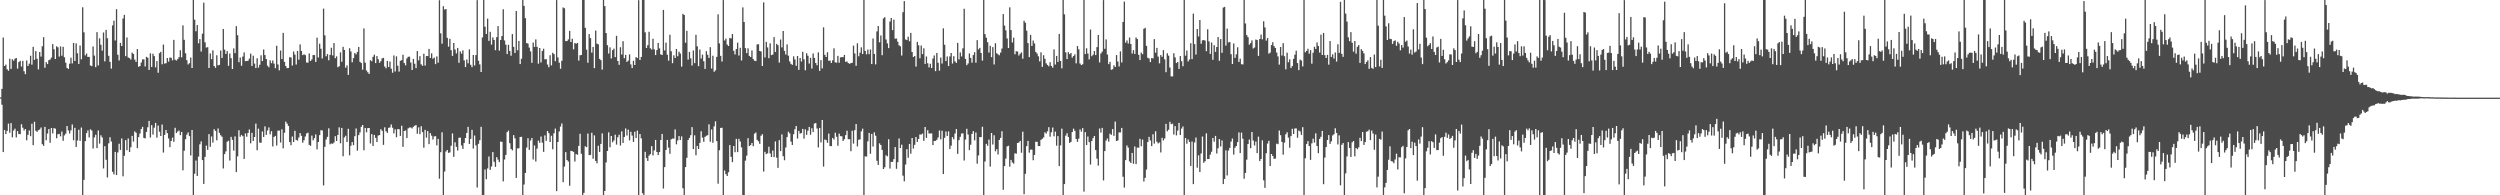 <svg xmlns="http://www.w3.org/2000/svg" width="1920" height="150"><path d="M0 74.784h1v1.000H0zM1 68.265h1v12.154H1zM2 28.802h1v87.969H2zM3 50.675h1v49.177H3zM4 49.606h1v53.376H4zM5 53.193h1v47.314H5zM6 54.299h1v40.616H6zM7 45.050h1v56.887H7zM8 52.882h1v41.702H8zM9 45.511h1v59.970H9zM10 46.619h1v53.635H10zM11 45.116h1v53.714H11zM12 44.525h1v61.019H12zM13 52.693h1v48.004H13zM14 47.670h1v55.318H14zM15 46.693h1v56.314H15zM16 51.123h1v44.337H16zM17 46.767h1v51.343H17zM18 54.731h1v45.531H18zM19 56.978h1v42.103H19zM20 46.418h1v61.310H20zM21 50.706h1v52.851H21zM22 48.889h1v51.297H22zM23 42.798h1v61.779H23zM24 49.656h1v45.386H24zM25 35.944h1v75.564H25zM26 45.979h1v47.557H26zM27 39.282h1v61.142H27zM28 45.148h1v56.150H28zM29 53.285h1v46.686H29zM30 39.926h1v59.530H30zM31 43.488h1v54.484H31zM32 35.526h1v75.215H32zM33 28.577h1v83.375H33zM34 52.003h1v45.412H34zM35 47.706h1v60.024H35zM36 49.198h1v53.361H36zM37 46.241h1v52.882H37zM38 45.702h1v63.954H38zM39 44.225h1v54.074H39zM40 33.904h1v68.548H40zM41 37.823h1v60.568H41zM42 45.301h1v53.494H42zM43 35.598h1v70.607H43zM44 36.337h1v66.772H44zM45 43.470h1v59.325H45zM46 35.710h1v68.994H46zM47 42.822h1v58.205H47zM48 35.953h1v72.195H48zM49 43.974h1v60.020H49zM50 48.139h1v54.447H50zM51 52.127h1v44.647H51zM52 52.940h1v47.279H52zM53 48.956h1v53.520H53zM54 44.341h1v55.813H54zM55 48.670h1v46.936H55zM56 32.993h1v74.755H56zM57 46.845h1v51.289H57zM58 33.346h1v79.520H58zM59 40.909h1v67.038H59zM60 49.110h1v50.513H60zM61 34.995h1v73.207H61zM62 45.495h1v52.476H62zM63 5.591h1v144.385H63zM64 24.823h1v113.320H64zM65 42.482h1v65.932H65zM66 41.100h1v61.146H66zM67 43.714h1v56.434H67zM68 43.690h1v61.859H68zM69 50.275h1v49.059H69zM70 50.796h1v49.440H70zM71 35.684h1v78.409H71zM72 42.693h1v62.877H72zM73 51.557h1v51.938H73zM74 24.669h1v89.077H74zM75 50.210h1v49.998H75zM76 29.448h1v80.851H76zM77 34.362h1v69.580H77zM78 38.838h1v66.718H78zM79 24.930h1v104.468H79zM80 47.147h1v65.150H80zM81 22.942h1v99.810H81zM82 29.393h1v106.901H82zM83 42.832h1v67.243H83zM84 47.525h1v57.892H84zM85 52.689h1v56.022H85zM86 19.499h1v112.439H86zM87 15.869h1v118.090H87zM88 31.052h1v85.616H88zM89 7.045h1v127.427H89zM90 42.059h1v75.030H90zM91 46.429h1v63.953H91zM92 32.912h1v82.226H92zM93 35.317h1v71.026H93zM94 14.239h1v121.177H94zM95 11.438h1v108.199H95zM96 43.114h1v64.512H96zM97 28.774h1v86.562H97zM98 44.137h1v62.200H98zM99 44.632h1v72.124H99zM100 45.784h1v67.329H100zM101 40.423h1v63.928H101zM102 41.446h1v67.299H102zM103 45.784h1v55.188H103zM104 47.590h1v54.339H104zM105 37.681h1v76.129H105zM106 51.302h1v54.001H106zM107 50.743h1v51.791H107zM108 48.032h1v51.099H108zM109 45.638h1v51.771H109zM110 45.597h1v60.333H110zM111 51.068h1v55.199H111zM112 43.625h1v57.656H112zM113 44.355h1v53.408H113zM114 53.720h1v39.181H114zM115 40.942h1v64.671H115zM116 51.380h1v44.711H116zM117 41.289h1v62.096H117zM118 43.104h1v54.967H118zM119 51.689h1v42.720H119zM120 46.875h1v58.876H120zM121 55.845h1v40.561H121zM122 40.873h1v60.292H122zM123 39.761h1v64.692H123zM124 49.343h1v46.315H124zM125 34.208h1v82.919H125zM126 48.867h1v54.715H126zM127 48.555h1v51.265H127zM128 44.532h1v57.733H128zM129 47.333h1v59.008H129zM130 44.177h1v68.817H130zM131 44.403h1v63.909H131zM132 46.343h1v59.310H132zM133 30.630h1v78.292H133zM134 45.847h1v52.283H134zM135 46.512h1v55.659H135zM136 45.360h1v55.583H136zM137 43.954h1v56.331H137zM138 38.601h1v65.177H138zM139 44.028h1v57.294H139zM140 19.472h1v111.366H140zM141 30.567h1v85.220H141zM142 40.884h1v66.020H142zM143 46.231h1v57.215H143zM144 49.496h1v52.188H144zM145 48.553h1v56.018H145zM146 44.175h1v75.243H146zM147 52.200h1v47.648H147zM148 0.022h1v149.978H148zM149 15.094h1v118.358H149zM150 24.014h1v99.266H150zM151 19.234h1v115.959H151zM152 33.247h1v87.033H152zM153 30.008h1v80.826H153zM154 39.596h1v69.016H154zM155 25.879h1v97.067H155zM156 2.031h1v139.244H156zM157 32.487h1v87.987H157zM158 36.559h1v75.249H158zM159 36.178h1v78.937H159zM160 52.244h1v50.777H160zM161 41.048h1v71.683H161zM162 45.405h1v59.399H162zM163 38.657h1v70.852H163zM164 50.693h1v48.549H164zM165 52.059h1v48.507H165zM166 42.422h1v65.349H166zM167 50.162h1v48.501H167zM168 49.793h1v52.263H168zM169 38.785h1v65.109H169zM170 44.497h1v60.522H170zM171 22.245h1v107.151H171zM172 38.100h1v80.271H172zM173 41.417h1v74.862H173zM174 39.243h1v69.633H174zM175 50.537h1v57.549H175zM176 41.176h1v82.119H176zM177 44.631h1v60.484H177zM178 53.004h1v54.437H178zM179 37.158h1v78.504H179zM180 40.800h1v63.949H180zM181 20.055h1v112.145H181zM182 27.021h1v93.096H182zM183 47.778h1v52.269H183zM184 44.165h1v60.849H184zM185 50.477h1v53.137H185zM186 43.441h1v61.157H186zM187 40.263h1v81.820H187zM188 47.003h1v55.458H188zM189 46.860h1v58.137H189zM190 46.647h1v55.485H190zM191 45.000h1v54.435H191zM192 41.156h1v68.944H192zM193 50.695h1v51.342H193zM194 42.770h1v65.525H194zM195 48.866h1v56.352H195zM196 52.250h1v42.699H196zM197 44.751h1v70.652H197zM198 51.923h1v46.887H198zM199 49.741h1v59.776H199zM200 42.490h1v67.107H200zM201 46.879h1v54.110H201zM202 38.007h1v67.214H202zM203 42.274h1v54.818H203zM204 45.374h1v58.200H204zM205 50.458h1v49.733H205zM206 51.733h1v46.140H206zM207 46.321h1v56.882H207zM208 48.524h1v52.224H208zM209 46.452h1v66.050H209zM210 48.828h1v56.317H210zM211 52.385h1v51.938H211zM212 35.114h1v76.644H212zM213 49.504h1v50.835H213zM214 54.020h1v46.265H214zM215 38.802h1v70.689H215zM216 45.372h1v53.963H216zM217 25.251h1v88.656H217zM218 47.506h1v54.457H218zM219 50.679h1v42.712H219zM220 52.309h1v42.604H220zM221 52.149h1v44.557H221zM222 43.917h1v65.183H222zM223 44.175h1v67.362H223zM224 50.319h1v54.543H224zM225 39.562h1v69.545H225zM226 41.909h1v58.531H226zM227 49.554h1v57.921H227zM228 39.123h1v68.868H228zM229 45.826h1v59.791H229zM230 34.122h1v68.063H230zM231 39.140h1v65.138H231zM232 42.329h1v67.258H232zM233 41.697h1v66.041H233zM234 42.339h1v62.505H234zM235 48.009h1v54.511H235zM236 48.097h1v53.808H236zM237 41.083h1v70.163H237zM238 46.840h1v65.120H238zM239 45.601h1v58.546H239zM240 42.310h1v65.479H240zM241 42.285h1v63.820H241zM242 47.557h1v55.678H242zM243 28.928h1v85.769H243zM244 44.129h1v64.917H244zM245 33.555h1v70.247H245zM246 37.441h1v62.566H246zM247 44.878h1v55.314H247zM248 6.622h1v135.796H248zM249 27.145h1v85.623H249zM250 43.232h1v63.950H250zM251 41.536h1v63.588H251zM252 46.286h1v52.279H252zM253 42.159h1v68.677H253zM254 36.678h1v73.500H254zM255 42.598h1v67.817H255zM256 33.070h1v76.381H256zM257 44.672h1v59.936H257zM258 43.245h1v65.020H258zM259 51.598h1v52.008H259zM260 50.894h1v46.911H260zM261 40.246h1v69.792H261zM262 47.452h1v50.784H262zM263 35.929h1v84.084H263zM264 38.343h1v67.185H264zM265 51.970h1v52.282H265zM266 50.236h1v58.814H266zM267 57.505h1v41.416H267zM268 37.019h1v82.270H268zM269 39.526h1v72.403H269zM270 47.813h1v61.281H270zM271 44.661h1v66.871H271zM272 40.758h1v63.823H272zM273 41.795h1v56.870H273zM274 39.892h1v75.807H274zM275 36.027h1v67.745H275zM276 47.479h1v54.183H276zM277 48.423h1v48.937H277zM278 53.486h1v42.499H278zM279 21.841h1v93.602H279zM280 48.146h1v50.106H280zM281 54.123h1v47.518H281zM282 55.483h1v42.870H282zM283 56.784h1v41.521H283zM284 46.221h1v63.950H284zM285 47.063h1v55.899H285zM286 43.626h1v68.463H286zM287 41.962h1v61.673H287zM288 48.450h1v57.448H288zM289 43.076h1v66.020H289zM290 45.520h1v58.572H290zM291 48.222h1v55.532H291zM292 46.938h1v52.305H292zM293 44.798h1v55.682H293zM294 44.437h1v66.827H294zM295 51.088h1v46.688H295zM296 52.476h1v48.354H296zM297 46.810h1v55.218H297zM298 51.462h1v46.736H298zM299 47.251h1v50.591H299zM300 52.723h1v42.848H300zM301 55.838h1v42.244H301zM302 42.604h1v59.835H302zM303 54.877h1v44.438H303zM304 43.286h1v62.094H304zM305 50.507h1v48.604H305zM306 54.965h1v44.316H306zM307 46.659h1v57.746H307zM308 46.220h1v50.323H308zM309 42.012h1v70.784H309zM310 48.413h1v52.143H310zM311 50.151h1v50.024H311zM312 44.872h1v61.163H312zM313 43.596h1v55.007H313zM314 43.517h1v54.453H314zM315 48.041h1v49.851H315zM316 53.779h1v44.884H316zM317 45.252h1v52.121H317zM318 48.966h1v47.593H318zM319 52.322h1v43.720H319zM320 39.212h1v63.498H320zM321 46.350h1v51.479H321zM322 43.107h1v59.956H322zM323 49.396h1v47.589H323zM324 50.557h1v50.925H324zM325 41.266h1v72.138H325zM326 50.312h1v49.433H326zM327 43.049h1v62.676H327zM328 43.074h1v57.613H328zM329 37.513h1v73.195H329zM330 44.537h1v57.702H330zM331 40.954h1v63.215H331zM332 45.083h1v62.052H332zM333 44.243h1v60.551H333zM334 49.267h1v55.280H334zM335 43.299h1v68.361H335zM336 48.145h1v58.518H336zM337 0.165h1v137.095H337zM338 25.595h1v91.291H338zM339 33.523h1v68.129H339zM340 4.776h1v145.224H340zM341 7.313h1v124.413H341zM342 6.957h1v109.447H342zM343 29.032h1v86.180H343zM344 35.768h1v81.621H344zM345 29.815h1v87.226H345zM346 38.549h1v73.372H346zM347 42.903h1v59.575H347zM348 33.008h1v87.405H348zM349 38.067h1v71.241H349zM350 40.992h1v71.787H350zM351 36.820h1v78.793H351zM352 48.211h1v57.612H352zM353 39.462h1v66.229H353zM354 41.231h1v70.464H354zM355 38.634h1v75.747H355zM356 46.409h1v63.360H356zM357 51.527h1v54.433H357zM358 45.681h1v56.405H358zM359 48.575h1v48.843H359zM360 37.871h1v72.687H360zM361 49.764h1v56.905H361zM362 51.554h1v48.208H362zM363 42.202h1v71.880H363zM364 50.288h1v53.786H364zM365 42.277h1v69.374H365zM366 0.126h1v143.916H366zM367 46.652h1v63.791H367zM368 49.452h1v58.226H368zM369 55.290h1v42.098H369zM370 28.760h1v121.240H370zM371 0.000h1v150.000H371zM372 20.523h1v109.635H372zM373 26.134h1v111.518H373zM374 14.283h1v115.083H374zM375 31.382h1v88.763H375zM376 24.409h1v106.061H376zM377 34.230h1v93.687H377zM378 28.728h1v88.046H378zM379 30.691h1v93.552H379zM380 38.558h1v89.602H380zM381 28.526h1v92.127H381zM382 19.996h1v102.613H382zM383 38.915h1v85.591H383zM384 30.715h1v78.010H384zM385 27.721h1v81.253H385zM386 7.111h1v132.185H386zM387 31.077h1v91.468H387zM388 34.319h1v84.658H388zM389 41.500h1v59.983H389zM390 34.424h1v65.887H390zM391 39.123h1v70.842H391zM392 42.783h1v71.592H392zM393 26.179h1v89.319H393zM394 35.964h1v67.806H394zM395 40.657h1v65.577H395zM396 8.447h1v128.187H396zM397 38.607h1v75.398H397zM398 31.454h1v82.393H398zM399 49.192h1v56.023H399zM400 45.087h1v59.996H400zM401 0.000h1v149.954H401zM402 4.495h1v137.223H402zM403 13.960h1v118.848H403zM404 33.082h1v80.268H404zM405 33.490h1v72.700H405zM406 36.542h1v78.533H406zM407 39.486h1v68.444H407zM408 48.225h1v57.765H408zM409 32.725h1v89.783H409zM410 36.055h1v75.648H410zM411 30.269h1v93.723H411zM412 35.923h1v78.221H412zM413 48.901h1v59.098H413zM414 36.861h1v72.811H414zM415 47.995h1v56.887H415zM416 39.115h1v70.432H416zM417 37.414h1v79.243H417zM418 45.545h1v58.462H418zM419 45.415h1v62.781H419zM420 49.547h1v51.053H420zM421 51.659h1v50.632H421zM422 42.396h1v66.646H422zM423 50.206h1v54.034H423zM424 40.513h1v74.109H424zM425 41.574h1v60.794H425zM426 46.977h1v51.780H426zM427 0.034h1v146.762H427zM428 44.069h1v65.000H428zM429 48.132h1v52.842H429zM430 52.782h1v44.428H430zM431 46.711h1v48.110H431zM432 5.742h1v134.164H432zM433 6.361h1v121.572H433zM434 31.601h1v85.259H434zM435 31.519h1v91.403H435zM436 30.264h1v93.791H436zM437 23.632h1v118.990H437zM438 32.239h1v83.617H438zM439 29.757h1v86.372H439zM440 37.911h1v78.703H440zM441 33.013h1v91.050H441zM442 33.601h1v84.718H442zM443 32.979h1v85.883H443zM444 46.559h1v65.467H444zM445 42.428h1v60.308H445zM446 42.213h1v75.863H446zM447 0.000h1v150.000H447zM448 0.002h1v148.134H448zM449 21.347h1v90.967H449zM450 38.144h1v74.853H450zM451 48.166h1v54.365H451zM452 26.196h1v92.945H452zM453 29.301h1v89.624H453zM454 40.415h1v61.582H454zM455 36.030h1v85.865H455zM456 52.350h1v51.635H456zM457 23.428h1v100.191H457zM458 33.561h1v91.854H458zM459 34.037h1v77.890H459zM460 45.232h1v71.477H460zM461 46.186h1v64.340H461zM462 53.472h1v48.991H462zM463 0.000h1v150.000H463zM464 4.711h1v141.971H464zM465 25.379h1v99.410H465zM466 34.708h1v81.251H466zM467 41.101h1v60.524H467zM468 36.335h1v76.781H468zM469 44.877h1v59.591H469zM470 38.525h1v70.744H470zM471 37.339h1v70.519H471zM472 43.895h1v59.509H472zM473 27.533h1v83.519H473zM474 46.840h1v58.588H474zM475 49.770h1v53.695H475zM476 36.257h1v75.467H476zM477 41.890h1v59.037H477zM478 31.627h1v78.202H478zM479 44.708h1v60.470H479zM480 42.159h1v56.502H480zM481 47.566h1v56.521H481zM482 46.530h1v53.059H482zM483 41.714h1v66.133H483zM484 49.445h1v51.753H484zM485 52.263h1v51.858H485zM486 46.634h1v62.358H486zM487 49.936h1v51.258H487zM488 43.864h1v62.169H488zM489 44.573h1v55.710H489zM490 0.165h1v149.835H490zM491 46.105h1v56.791H491zM492 43.733h1v62.530H492zM493 0.000h1v148.410H493zM494 0.000h1v149.977H494zM495 24.840h1v91.750H495zM496 36.790h1v84.620H496zM497 34.714h1v88.897H497zM498 24.382h1v95.130H498zM499 37.070h1v81.290H499zM500 38.036h1v74.195H500zM501 29.747h1v89.576H501zM502 37.882h1v77.622H502zM503 42.315h1v65.144H503zM504 38.457h1v78.289H504zM505 32.988h1v86.118H505zM506 37.194h1v79.588H506zM507 41.713h1v65.817H507zM508 42.215h1v60.627H508zM509 7.625h1v137.151H509zM510 38.756h1v89.610H510zM511 32.773h1v82.447H511zM512 42.043h1v65.424H512zM513 46.617h1v66.750H513zM514 26.663h1v91.409H514zM515 39.379h1v67.692H515zM516 48.538h1v57.847H516zM517 42.483h1v64.024H517zM518 44.544h1v54.833H518zM519 37.584h1v73.249H519zM520 43.232h1v64.659H520zM521 39.706h1v64.791H521zM522 41.121h1v66.411H522zM523 51.141h1v53.588H523zM524 10.643h1v133.935H524zM525 11.537h1v138.414H525zM526 32.812h1v95.483H526zM527 23.639h1v97.575H527zM528 45.844h1v61.711H528zM529 39.826h1v66.124H529zM530 44.802h1v59.037H530zM531 50.342h1v47.317H531zM532 38.735h1v75.747H532zM533 48.472h1v55.471H533zM534 26.702h1v92.524H534zM535 35.587h1v76.506H535zM536 50.769h1v63.685H536zM537 38.056h1v71.677H537zM538 44.958h1v55.849H538zM539 41.909h1v63.769H539zM540 47.060h1v61.830H540zM541 52.916h1v52.193H541zM542 39.324h1v64.929H542zM543 42.011h1v61.829H543zM544 44.482h1v51.009H544zM545 36.224h1v72.647H545zM546 52.637h1v46.795H546zM547 42.793h1v66.863H547zM548 55.108h1v41.936H548zM549 54.038h1v39.132H549zM550 43.693h1v64.708H550zM551 11.028h1v130.013H551zM552 33.326h1v82.067H552zM553 42.881h1v55.393H553zM554 47.274h1v50.809H554zM555 0.042h1v149.920H555zM556 31.061h1v99.884H556zM557 29.659h1v104.055H557zM558 34.251h1v100.912H558zM559 35.353h1v96.923H559zM560 29.148h1v82.241H560zM561 29.532h1v90.898H561zM562 26.131h1v98.401H562zM563 39.030h1v73.087H563zM564 41.774h1v75.133H564zM565 37.618h1v69.049H565zM566 32.755h1v84.073H566zM567 42.629h1v64.038H567zM568 36.734h1v71.943H568zM569 46.440h1v66.745H569zM570 5.693h1v144.307H570zM571 16.876h1v133.103H571zM572 36.978h1v86.390H572zM573 40.802h1v78.674H573zM574 37.137h1v69.010H574zM575 42.929h1v69.232H575zM576 43.764h1v67.706H576zM577 38.755h1v71.000H577zM578 45.338h1v66.920H578zM579 46.661h1v56.012H579zM580 46.897h1v54.874H580zM581 34.110h1v73.322H581zM582 33.955h1v74.568H582zM583 39.151h1v71.336H583zM584 39.503h1v64.716H584zM585 50.678h1v52.366H585zM586 1.828h1v129.885H586zM587 44.102h1v72.490H587zM588 32.149h1v86.226H588zM589 36.418h1v81.324H589zM590 44.689h1v67.991H590zM591 33.295h1v84.582H591zM592 42.342h1v78.242H592zM593 41.871h1v73.760H593zM594 28.504h1v92.128H594zM595 39.879h1v68.704H595zM596 33.678h1v87.424H596zM597 34.697h1v94.237H597zM598 48.057h1v59.641H598zM599 30.340h1v85.745H599zM600 36.407h1v66.822H600zM601 23.816h1v96.148H601zM602 39.066h1v84.027H602zM603 41.887h1v71.388H603zM604 34.114h1v71.193H604zM605 42.744h1v58.435H605zM606 47.164h1v55.251H606zM607 49.067h1v59.657H607zM608 49.821h1v61.536H608zM609 43.263h1v59.791H609zM610 45.673h1v53.579H610zM611 50.518h1v46.273H611zM612 43.005h1v63.401H612zM613 53.670h1v46.857H613zM614 44.520h1v58.082H614zM615 47.182h1v54.988H615zM616 39.770h1v59.230H616zM617 45.587h1v60.846H617zM618 53.942h1v45.398H618zM619 40.918h1v62.628H619zM620 42.795h1v57.563H620zM621 48.805h1v48.662H621zM622 44.367h1v59.117H622zM623 52.629h1v45.855H623zM624 41.050h1v60.374H624zM625 44.470h1v50.395H625zM626 48.397h1v46.129H626zM627 50.108h1v48.586H627zM628 40.258h1v72.992H628zM629 54.427h1v43.840H629zM630 46.157h1v63.211H630zM631 52.538h1v39.602H631zM632 21.038h1v106.902H632zM633 42.104h1v65.037H633zM634 43.792h1v63.821H634zM635 40.104h1v69.592H635zM636 46.642h1v55.969H636zM637 46.532h1v65.660H637zM638 48.390h1v63.843H638zM639 46.352h1v59.566H639zM640 37.128h1v70.031H640zM641 47.881h1v54.075H641zM642 48.143h1v56.882H642zM643 42.891h1v69.037H643zM644 48.198h1v54.460H644zM645 44.101h1v60.425H645zM646 43.825h1v60.871H646zM647 43.938h1v64.336H647zM648 42.174h1v64.742H648zM649 47.507h1v56.253H649zM650 47.197h1v53.182H650zM651 48.425h1v58.460H651zM652 49.008h1v57.877H652zM653 48.458h1v67.642H653zM654 48.255h1v52.169H654zM655 35.005h1v75.288H655zM656 41.072h1v58.907H656zM657 50.521h1v44.780H657zM658 33.288h1v79.142H658zM659 43.214h1v64.162H659zM660 40.463h1v66.534H660zM661 36.376h1v64.473H661zM662 41.485h1v57.323H662zM663 0.000h1v150.000H663zM664 39.046h1v81.023H664zM665 41.742h1v78.510H665zM666 38.069h1v70.451H666zM667 41.628h1v60.452H667zM668 37.990h1v80.061H668zM669 49.216h1v53.649H669zM670 29.549h1v83.000H670zM671 41.414h1v60.209H671zM672 49.482h1v54.758H672zM673 24.127h1v99.372H673zM674 19.984h1v106.678H674zM675 32.489h1v77.576H675zM676 27.231h1v84.104H676zM677 42.412h1v72.727H677zM678 14.131h1v115.720H678zM679 13.185h1v115.299H679zM680 30.298h1v88.926H680zM681 33.333h1v86.750H681zM682 36.974h1v69.999H682zM683 16.548h1v112.865H683zM684 13.810h1v110.498H684zM685 23.152h1v101.152H685zM686 15.126h1v107.094H686zM687 29.685h1v83.238H687zM688 29.567h1v100.064H688zM689 32.058h1v92.501H689zM690 34.809h1v71.543H690zM691 35.585h1v78.125H691zM692 42.647h1v68.458H692zM693 9.352h1v125.585H693zM694 0.871h1v138.415H694zM695 30.307h1v96.052H695zM696 30.771h1v83.772H696zM697 28.193h1v92.922H697zM698 31.675h1v78.869H698zM699 25.235h1v92.784H699zM700 39.960h1v66.011H700zM701 43.758h1v70.335H701zM702 42.979h1v68.214H702zM703 51.148h1v54.064H703zM704 32.165h1v76.859H704zM705 34.765h1v71.968H705zM706 44.756h1v58.508H706zM707 34.956h1v68.367H707zM708 41.576h1v60.961H708zM709 37.137h1v71.072H709zM710 49.094h1v48.459H710zM711 43.343h1v62.570H711zM712 48.605h1v51.380H712zM713 51.786h1v50.743H713zM714 48.965h1v53.536H714zM715 52.203h1v50.266H715zM716 44.945h1v66.464H716zM717 42.578h1v65.705H717zM718 54.617h1v53.589H718zM719 40.654h1v66.718H719zM720 48.201h1v57.369H720zM721 54.265h1v45.939H721zM722 44.187h1v62.796H722zM723 48.804h1v51.623H723zM724 21.749h1v111.945H724zM725 34.345h1v71.472H725zM726 46.885h1v54.101H726zM727 43.386h1v60.990H727zM728 50.739h1v50.156H728zM729 43.307h1v71.181H729zM730 40.718h1v71.160H730zM731 48.819h1v56.501H731zM732 43.182h1v63.832H732zM733 47.139h1v55.440H733zM734 48.304h1v50.822H734zM735 32.943h1v85.184H735zM736 45.606h1v61.995H736zM737 40.226h1v64.820H737zM738 43.379h1v59.156H738zM739 37.104h1v65.278H739zM740 6.708h1v116.587H740zM741 45.237h1v61.951H741zM742 50.093h1v48.837H742zM743 48.734h1v54.606H743zM744 41.072h1v74.218H744zM745 44.514h1v66.651H745zM746 48.134h1v54.731H746zM747 42.286h1v58.401H747zM748 40.107h1v67.652H748zM749 48.147h1v53.658H749zM750 30.842h1v94.852H750zM751 37.944h1v81.429H751zM752 36.738h1v68.558H752zM753 40.695h1v64.581H753zM754 46.522h1v50.836H754zM755 0.000h1v149.973H755zM756 26.237h1v97.810H756zM757 28.999h1v81.501H757zM758 32.457h1v79.515H758zM759 40.353h1v66.886H759zM760 35.114h1v92.823H760zM761 43.860h1v58.260H761zM762 36.180h1v74.841H762zM763 49.525h1v54.363H763zM764 33.157h1v83.068H764zM765 40.915h1v73.674H765zM766 41.744h1v76.899H766zM767 42.440h1v65.040H767zM768 40.398h1v65.508H768zM769 37.297h1v63.537H769zM770 10.814h1v134.937H770zM771 19.640h1v107.882H771zM772 23.283h1v98.520H772zM773 29.563h1v82.884H773zM774 36.859h1v75.068H774zM775 5.649h1v122.335H775zM776 23.144h1v99.689H776zM777 32.630h1v92.150H777zM778 28.920h1v96.733H778zM779 41.669h1v76.108H779zM780 39.374h1v78.639H780zM781 39.563h1v70.257H781zM782 42.668h1v66.800H782zM783 41.282h1v66.964H783zM784 40.222h1v77.077H784zM785 45.125h1v55.975H785zM786 15.904h1v133.239H786zM787 17.463h1v115.996H787zM788 23.545h1v88.672H788zM789 33.114h1v75.139H789zM790 43.878h1v73.378H790zM791 26.768h1v88.137H791zM792 35.252h1v79.672H792zM793 31.125h1v91.969H793zM794 33.335h1v85.646H794zM795 39.812h1v69.020H795zM796 41.120h1v67.821H796zM797 43.265h1v68.915H797zM798 47.178h1v64.932H798zM799 40.204h1v67.237H799zM800 51.364h1v55.226H800zM801 42.370h1v63.188H801zM802 45.178h1v56.446H802zM803 48.639h1v53.940H803zM804 49.875h1v50.924H804zM805 50.940h1v46.756H805zM806 47.787h1v57.230H806zM807 50.606h1v50.984H807zM808 51.960h1v45.985H808zM809 37.949h1v66.779H809zM810 49.587h1v51.467H810zM811 42.970h1v68.882H811zM812 47.590h1v56.945H812zM813 26.076h1v101.527H813zM814 46.809h1v64.839H814zM815 52.499h1v46.310H815zM816 0.000h1v149.981H816zM817 11.025h1v130.332H817zM818 40.187h1v63.984H818zM819 45.377h1v56.897H819zM820 40.089h1v65.088H820zM821 41.649h1v68.110H821zM822 40.699h1v68.237H822zM823 44.251h1v57.200H823zM824 42.996h1v55.832H824zM825 41.729h1v58.789H825zM826 48.664h1v58.046H826zM827 35.357h1v73.556H827zM828 37.881h1v68.550H828zM829 48.814h1v50.579H829zM830 49.983h1v51.153H830zM831 49.374h1v49.056H831zM832 0.000h1v147.151H832zM833 41.540h1v59.932H833zM834 37.055h1v74.362H834zM835 41.097h1v63.774H835zM836 45.611h1v63.552H836zM837 22.662h1v103.725H837zM838 43.169h1v65.170H838zM839 41.984h1v64.090H839zM840 39.175h1v65.292H840zM841 42.297h1v72.944H841zM842 36.223h1v85.636H842zM843 26.838h1v100.357H843zM844 47.943h1v50.776H844zM845 41.049h1v60.784H845zM846 39.632h1v58.580H846zM847 0.027h1v138.522H847zM848 37.463h1v78.573H848zM849 30.257h1v77.742H849zM850 41.908h1v64.499H850zM851 49.229h1v59.518H851zM852 47.529h1v55.110H852zM853 53.571h1v49.999H853zM854 53.208h1v45.898H854zM855 50.160h1v54.206H855zM856 51.436h1v41.967H856zM857 42.298h1v66.002H857zM858 47.274h1v60.587H858zM859 51.030h1v50.651H859zM860 39.451h1v62.292H860zM861 47.955h1v50.297H861zM862 16.834h1v118.885H862zM863 1.231h1v142.853H863zM864 32.765h1v90.227H864zM865 31.094h1v80.631H865zM866 33.452h1v79.911H866zM867 28.835h1v95.105H867zM868 33.719h1v91.462H868zM869 41.139h1v76.318H869zM870 38.495h1v87.298H870zM871 41.438h1v71.023H871zM872 28.774h1v97.306H872zM873 29.985h1v83.397H873zM874 42.019h1v71.459H874zM875 46.153h1v60.442H875zM876 40.415h1v71.898H876zM877 41.629h1v65.567H877zM878 22.107h1v117.285H878zM879 21.354h1v115.233H879zM880 35.208h1v95.034H880zM881 44.338h1v64.791H881zM882 44.942h1v60.190H882zM883 47.667h1v60.217H883zM884 44.586h1v67.592H884zM885 44.851h1v58.282H885zM886 30.059h1v80.224H886zM887 40.448h1v60.406H887zM888 36.741h1v72.097H888zM889 43.448h1v66.738H889zM890 48.645h1v60.756H890zM891 42.280h1v74.838H891zM892 43.611h1v62.213H892zM893 38.515h1v69.364H893zM894 45.547h1v60.802H894zM895 55.450h1v39.688H895zM896 40.894h1v59.966H896zM897 42.766h1v56.867H897zM898 51.892h1v41.638H898zM899 58.696h1v36.724H899zM900 58.681h1v36.319H900zM901 40.902h1v62.433H901zM902 44.071h1v52.789H902zM903 48.457h1v55.518H903zM904 47.606h1v52.691H904zM905 52.941h1v41.497H905zM906 43.081h1v60.594H906zM907 47.005h1v51.766H907zM908 50.882h1v46.221H908zM909 0.000h1v149.994H909zM910 42.757h1v63.257H910zM911 38.790h1v71.596H911zM912 47.201h1v59.893H912zM913 45.731h1v63.288H913zM914 33.171h1v94.264H914zM915 45.395h1v63.328H915zM916 10.476h1v130.958H916zM917 33.873h1v75.563H917zM918 41.894h1v63.715H918zM919 22.247h1v106.528H919zM920 27.988h1v91.299H920zM921 15.335h1v116.815H921zM922 33.608h1v84.246H922zM923 30.965h1v73.892H923zM924 30.779h1v94.178H924zM925 31.177h1v92.679H925zM926 39.314h1v63.155H926zM927 22.458h1v99.713H927zM928 31.798h1v90.278H928zM929 41.369h1v77.380H929zM930 32.661h1v83.866H930zM931 45.936h1v59.976H931zM932 34.733h1v74.081H932zM933 39.856h1v64.546H933zM934 36.085h1v81.853H934zM935 28.430h1v85.456H935zM936 46.719h1v60.095H936zM937 30.019h1v82.463H937zM938 40.567h1v67.297H938zM939 5.802h1v135.556H939zM940 5.252h1v132.150H940zM941 35.018h1v80.458H941zM942 21.964h1v112.819H942zM943 32.637h1v82.970H943zM944 32.220h1v81.365H944zM945 41.609h1v67.128H945zM946 49.168h1v57.233H946zM947 33.379h1v85.346H947zM948 44.430h1v69.020H948zM949 41.704h1v70.432H949zM950 36.298h1v72.788H950zM951 47.582h1v54.086H951zM952 45.073h1v72.458H952zM953 49.323h1v52.537H953zM954 49.516h1v57.041H954zM955 0.000h1v137.292H955zM956 17.998h1v114.805H956zM957 26.975h1v95.626H957zM958 28.585h1v82.032H958zM959 34.324h1v72.895H959zM960 33.138h1v80.677H960zM961 31.051h1v70.329H961zM962 37.200h1v70.746H962zM963 36.499h1v75.217H963zM964 30.340h1v78.347H964zM965 30.792h1v86.824H965zM966 42.929h1v62.030H966zM967 29.970h1v93.732H967zM968 26.561h1v95.574H968zM969 30.191h1v77.559H969zM970 16.345h1v122.158H970zM971 21.033h1v123.238H971zM972 31.207h1v86.527H972zM973 29.236h1v80.989H973zM974 41.218h1v66.898H974zM975 40.391h1v87.108H975zM976 34.624h1v83.647H976zM977 32.394h1v87.431H977zM978 35.462h1v86.565H978zM979 36.860h1v84.897H979zM980 40.371h1v69.950H980zM981 43.333h1v67.402H981zM982 49.610h1v50.613H982zM983 36.075h1v67.744H983zM984 42.669h1v66.353H984zM985 33.127h1v85.664H985zM986 43.140h1v66.392H986zM987 53.223h1v49.922H987zM988 40.457h1v61.133H988zM989 47.822h1v57.928H989zM990 45.613h1v67.823H990zM991 52.188h1v52.381H991zM992 50.694h1v48.214H992zM993 45.192h1v57.737H993zM994 41.985h1v56.689H994zM995 38.893h1v59.716H995zM996 48.417h1v57.360H996zM997 53.875h1v46.398H997zM998 45.756h1v55.199H998zM999 46.506h1v57.121H999zM1000 51.031h1v46.676H1000zM1001 0.029h1v149.947H1001zM1002 40.211h1v81.347H1002zM1003 39.112h1v71.547H1003zM1004 37.430h1v71.030H1004zM1005 41.237h1v70.917H1005zM1006 38.464h1v84.295H1006zM1007 48.872h1v61.196H1007zM1008 40.504h1v65.977H1008zM1009 35.908h1v73.622H1009zM1010 37.561h1v64.848H1010zM1011 32.611h1v79.523H1011zM1012 35.257h1v82.394H1012zM1013 40.420h1v66.259H1013zM1014 26.610h1v78.429H1014zM1015 42.243h1v58.291H1015zM1016 25.312h1v116.170H1016zM1017 42.385h1v78.670H1017zM1018 44.569h1v68.400H1018zM1019 42.158h1v65.353H1019zM1020 49.640h1v54.112H1020zM1021 31.532h1v78.969H1021zM1022 43.730h1v64.794H1022zM1023 41.750h1v62.262H1023zM1024 44.937h1v58.115H1024zM1025 40.287h1v58.228H1025zM1026 47.277h1v54.820H1026zM1027 33.994h1v76.940H1027zM1028 40.612h1v63.323H1028zM1029 1.396h1v140.937H1029zM1030 41.374h1v69.842H1030zM1031 43.653h1v66.210H1031zM1032 0.000h1v150.000H1032zM1033 10.423h1v122.746H1033zM1034 16.580h1v103.566H1034zM1035 28.687h1v80.421H1035zM1036 31.644h1v81.959H1036zM1037 24.703h1v95.800H1037zM1038 32.877h1v76.498H1038zM1039 39.657h1v68.646H1039zM1040 31.551h1v88.493H1040zM1041 41.235h1v72.423H1041zM1042 35.956h1v78.627H1042zM1043 34.613h1v78.545H1043zM1044 48.309h1v57.521H1044zM1045 37.764h1v70.606H1045zM1046 39.045h1v62.363H1046zM1047 41.011h1v70.307H1047zM1048 49.205h1v59.908H1048zM1049 47.554h1v53.592H1049zM1050 46.329h1v54.483H1050zM1051 52.851h1v46.752H1051zM1052 43.809h1v63.793H1052zM1053 52.134h1v48.174H1053zM1054 52.823h1v49.748H1054zM1055 41.886h1v73.097H1055zM1056 51.513h1v51.802H1056zM1057 0.000h1v143.913H1057zM1058 19.696h1v115.962H1058zM1059 50.979h1v55.733H1059zM1060 45.859h1v61.399H1060zM1061 52.155h1v48.884H1061zM1062 0.000h1v150.000H1062zM1063 12.025h1v131.917H1063zM1064 20.286h1v120.169H1064zM1065 30.712h1v99.818H1065zM1066 17.855h1v104.825H1066zM1067 29.819h1v82.575H1067zM1068 30.030h1v93.795H1068zM1069 33.720h1v90.341H1069zM1070 31.567h1v93.779H1070zM1071 30.966h1v91.495H1071zM1072 35.184h1v82.848H1072zM1073 32.057h1v98.100H1073zM1074 33.460h1v87.328H1074zM1075 38.649h1v82.254H1075zM1076 34.538h1v78.549H1076zM1077 36.548h1v75.483H1077zM1078 13.086h1v135.372H1078zM1079 31.990h1v89.679H1079zM1080 31.141h1v81.741H1080zM1081 35.724h1v64.377H1081zM1082 41.099h1v57.978H1082zM1083 38.091h1v75.696H1083zM1084 41.991h1v66.866H1084zM1085 22.461h1v96.625H1085zM1086 40.367h1v69.188H1086zM1087 39.591h1v72.578H1087zM1088 2.344h1v136.392H1088zM1089 37.935h1v69.160H1089zM1090 33.628h1v76.644H1090zM1091 44.197h1v60.728H1091zM1092 49.264h1v48.443H1092zM1093 0.000h1v149.984H1093zM1094 6.953h1v137.525H1094zM1095 28.948h1v87.281H1095zM1096 35.528h1v77.934H1096zM1097 34.472h1v73.921H1097zM1098 33.147h1v85.458H1098zM1099 37.654h1v70.784H1099zM1100 28.006h1v81.209H1100zM1101 39.828h1v73.766H1101zM1102 42.261h1v60.938H1102zM1103 36.459h1v78.825H1103zM1104 35.857h1v79.412H1104zM1105 47.950h1v61.608H1105zM1106 29.873h1v76.272H1106zM1107 42.975h1v62.296H1107zM1108 38.237h1v81.434H1108zM1109 45.529h1v59.514H1109zM1110 48.819h1v53.079H1110zM1111 47.734h1v58.144H1111zM1112 46.322h1v56.936H1112zM1113 41.721h1v64.957H1113zM1114 41.852h1v64.090H1114zM1115 49.887h1v54.470H1115zM1116 37.116h1v76.362H1116zM1117 38.469h1v69.357H1117zM1118 47.608h1v51.454H1118zM1119 0.055h1v146.262H1119zM1120 45.845h1v54.757H1120zM1121 47.681h1v54.901H1121zM1122 41.101h1v54.574H1122zM1123 14.064h1v129.186H1123zM1124 7.980h1v128.828H1124zM1125 19.477h1v100.013H1125zM1126 31.184h1v92.611H1126zM1127 29.486h1v93.365H1127zM1128 27.968h1v102.199H1128zM1129 20.179h1v121.158H1129zM1130 35.798h1v81.531H1130zM1131 36.110h1v79.236H1131zM1132 31.628h1v89.634H1132zM1133 40.918h1v77.272H1133zM1134 39.818h1v82.195H1134zM1135 26.121h1v93.314H1135zM1136 44.396h1v67.602H1136zM1137 42.417h1v62.412H1137zM1138 38.922h1v67.555H1138zM1139 0.000h1v150.000H1139zM1140 6.692h1v129.836H1140zM1141 29.360h1v85.392H1141zM1142 37.761h1v69.914H1142zM1143 50.546h1v48.683H1143zM1144 27.883h1v99.631H1144zM1145 27.414h1v98.569H1145zM1146 42.677h1v64.008H1146zM1147 35.864h1v84.074H1147zM1148 41.095h1v63.889H1148zM1149 32.526h1v87.344H1149zM1150 36.062h1v87.158H1150zM1151 49.634h1v58.990H1151zM1152 33.060h1v88.632H1152zM1153 46.021h1v65.590H1153zM1154 50.736h1v61.680H1154zM1155 0.024h1v149.966H1155zM1156 15.797h1v102.575H1156zM1157 28.814h1v95.079H1157zM1158 42.553h1v69.583H1158zM1159 39.202h1v60.813H1159zM1160 39.360h1v68.042H1160zM1161 46.126h1v58.368H1161zM1162 41.168h1v69.662H1162zM1163 34.108h1v66.973H1163zM1164 39.560h1v60.412H1164zM1165 31.622h1v80.116H1165zM1166 40.780h1v67.202H1166zM1167 43.153h1v70.062H1167zM1168 35.593h1v80.662H1168zM1169 42.657h1v60.719H1169zM1170 35.563h1v74.058H1170zM1171 40.646h1v65.270H1171zM1172 44.434h1v54.398H1172zM1173 46.330h1v53.828H1173zM1174 47.855h1v50.734H1174zM1175 40.494h1v70.822H1175zM1176 49.012h1v51.096H1176zM1177 51.971h1v51.145H1177zM1178 46.568h1v60.665H1178zM1179 51.928h1v47.159H1179zM1180 43.329h1v62.131H1180zM1181 44.425h1v55.675H1181zM1182 0.024h1v149.976H1182zM1183 46.612h1v55.371H1183zM1184 44.246h1v57.301H1184zM1185 0.013h1v149.987H1185zM1186 0.031h1v149.969H1186zM1187 27.407h1v86.091H1187zM1188 38.580h1v85.226H1188zM1189 28.174h1v94.484H1189zM1190 26.970h1v88.990H1190zM1191 39.531h1v76.000H1191zM1192 31.412h1v81.069H1192zM1193 34.792h1v82.735H1193zM1194 42.886h1v66.215H1194zM1195 39.130h1v74.388H1195zM1196 29.923h1v87.721H1196zM1197 35.897h1v82.761H1197zM1198 36.517h1v77.001H1198zM1199 39.670h1v66.466H1199zM1200 43.939h1v67.062H1200zM1201 9.765h1v140.235H1201zM1202 29.001h1v89.974H1202zM1203 32.681h1v84.533H1203zM1204 46.489h1v60.260H1204zM1205 42.329h1v69.004H1205zM1206 31.599h1v82.606H1206zM1207 41.979h1v65.726H1207zM1208 46.747h1v59.219H1208zM1209 48.990h1v59.866H1209zM1210 45.723h1v53.494H1210zM1211 35.486h1v85.839H1211zM1212 45.390h1v61.951H1212zM1213 41.701h1v68.643H1213zM1214 48.543h1v55.061H1214zM1215 51.533h1v56.779H1215zM1216 9.237h1v139.076H1216zM1217 9.682h1v125.584H1217zM1218 26.523h1v100.952H1218zM1219 24.807h1v91.050H1219zM1220 47.099h1v63.148H1220zM1221 35.550h1v74.965H1221zM1222 46.384h1v57.297H1222zM1223 54.230h1v43.307H1223zM1224 36.516h1v81.693H1224zM1225 46.371h1v62.946H1225zM1226 38.514h1v79.233H1226zM1227 42.926h1v63.263H1227zM1228 54.125h1v50.423H1228zM1229 41.930h1v69.439H1229zM1230 38.348h1v61.873H1230zM1231 37.662h1v75.614H1231zM1232 45.942h1v61.747H1232zM1233 53.791h1v46.666H1233zM1234 40.647h1v64.972H1234zM1235 40.394h1v58.380H1235zM1236 35.218h1v75.196H1236zM1237 40.767h1v66.245H1237zM1238 53.832h1v44.437H1238zM1239 46.755h1v58.907H1239zM1240 51.187h1v51.164H1240zM1241 53.760h1v43.007H1241zM1242 41.397h1v66.858H1242zM1243 10.138h1v131.475H1243zM1244 34.864h1v71.719H1244zM1245 43.287h1v56.788H1245zM1246 51.270h1v47.255H1246zM1247 0.123h1v149.877H1247zM1248 30.311h1v103.088H1248zM1249 28.377h1v101.314H1249zM1250 34.847h1v102.798H1250zM1251 34.367h1v86.109H1251zM1252 12.983h1v101.338H1252zM1253 30.725h1v94.885H1253zM1254 28.693h1v98.748H1254zM1255 38.032h1v79.456H1255zM1256 43.042h1v73.408H1256zM1257 38.004h1v77.706H1257zM1258 32.759h1v85.462H1258zM1259 38.027h1v71.757H1259zM1260 35.825h1v74.598H1260zM1261 48.091h1v58.823H1261zM1262 13.136h1v129.265H1262zM1263 13.414h1v122.203H1263zM1264 36.464h1v82.153H1264zM1265 41.405h1v68.964H1265zM1266 39.768h1v63.887H1266zM1267 41.150h1v72.629H1267zM1268 49.256h1v56.537H1268zM1269 47.396h1v58.787H1269zM1270 44.518h1v61.163H1270zM1271 47.267h1v53.298H1271zM1272 44.324h1v57.738H1272zM1273 34.918h1v72.540H1273zM1274 41.109h1v62.691H1274zM1275 37.359h1v75.613H1275zM1276 45.878h1v54.721H1276zM1277 15.560h1v104.117H1277zM1278 1.272h1v141.866H1278zM1279 32.112h1v86.707H1279zM1280 38.356h1v83.871H1280zM1281 41.221h1v76.379H1281zM1282 44.811h1v73.414H1282zM1283 33.920h1v85.996H1283zM1284 41.231h1v76.487H1284zM1285 40.172h1v77.256H1285zM1286 32.512h1v91.071H1286zM1287 42.913h1v64.736H1287zM1288 43.279h1v72.346H1288zM1289 39.248h1v75.921H1289zM1290 51.466h1v56.966H1290zM1291 30.065h1v86.843H1291zM1292 38.888h1v64.925H1292zM1293 24.692h1v98.252H1293zM1294 39.571h1v76.829H1294zM1295 44.315h1v68.281H1295zM1296 34.106h1v68.491H1296zM1297 43.672h1v56.464H1297zM1298 48.533h1v59.052H1298zM1299 51.148h1v58.357H1299zM1300 52.436h1v53.867H1300zM1301 44.161h1v59.001H1301zM1302 46.824h1v49.481H1302zM1303 43.046h1v62.966H1303zM1304 47.070h1v55.179H1304zM1305 52.820h1v52.183H1305zM1306 47.762h1v54.734H1306zM1307 47.864h1v51.242H1307zM1308 44.639h1v55.264H1308zM1309 46.493h1v58.554H1309zM1310 51.746h1v48.218H1310zM1311 40.872h1v63.009H1311zM1312 42.593h1v58.525H1312zM1313 48.638h1v46.673H1313zM1314 41.121h1v62.967H1314zM1315 50.750h1v46.901H1315zM1316 41.715h1v62.421H1316zM1317 42.857h1v52.404H1317zM1318 51.094h1v40.171H1318zM1319 48.271h1v52.630H1319zM1320 37.843h1v76.558H1320zM1321 47.294h1v51.570H1321zM1322 48.785h1v57.034H1322zM1323 52.146h1v41.209H1323zM1324 2.494h1v123.329H1324zM1325 40.472h1v69.880H1325zM1326 39.728h1v65.675H1326zM1327 41.502h1v65.021H1327zM1328 48.531h1v51.414H1328zM1329 45.757h1v68.131H1329zM1330 44.679h1v73.054H1330zM1331 34.784h1v78.360H1331zM1332 46.862h1v58.219H1332zM1333 43.847h1v58.627H1333zM1334 47.129h1v54.862H1334zM1335 45.429h1v57.865H1335zM1336 52.843h1v48.719H1336zM1337 37.625h1v67.516H1337zM1338 47.916h1v52.988H1338zM1339 41.871h1v69.672H1339zM1340 44.931h1v61.713H1340zM1341 49.007h1v54.029H1341zM1342 46.670h1v55.980H1342zM1343 48.260h1v56.552H1343zM1344 47.150h1v73.247H1344zM1345 46.374h1v66.283H1345zM1346 46.852h1v57.187H1346zM1347 35.469h1v70.884H1347zM1348 41.555h1v58.795H1348zM1349 29.560h1v85.398H1349zM1350 31.651h1v82.300H1350zM1351 42.332h1v64.671H1351zM1352 38.086h1v68.993H1352zM1353 43.291h1v58.911H1353zM1354 0.000h1v150.000H1354zM1355 0.000h1v149.928H1355zM1356 37.799h1v84.116H1356zM1357 38.073h1v76.645H1357zM1358 39.851h1v70.598H1358zM1359 44.550h1v74.295H1359zM1360 37.107h1v82.593H1360zM1361 49.306h1v49.452H1361zM1362 37.577h1v74.686H1362zM1363 39.318h1v65.803H1363zM1364 49.882h1v57.119H1364zM1365 33.285h1v86.293H1365zM1366 32.310h1v84.093H1366zM1367 50.033h1v57.018H1367zM1368 32.008h1v74.855H1368zM1369 41.458h1v63.958H1369zM1370 12.034h1v125.005H1370zM1371 14.389h1v114.770H1371zM1372 25.358h1v93.337H1372zM1373 34.456h1v85.896H1373zM1374 40.603h1v62.302H1374zM1375 19.463h1v107.963H1375zM1376 22.109h1v102.288H1376zM1377 26.915h1v91.125H1377zM1378 14.505h1v103.487H1378zM1379 28.356h1v86.387H1379zM1380 27.052h1v95.315H1380zM1381 24.096h1v94.964H1381zM1382 38.810h1v66.813H1382zM1383 41.582h1v72.146H1383zM1384 38.797h1v65.789H1384zM1385 12.878h1v122.919H1385zM1386 0.003h1v135.897H1386zM1387 26.078h1v91.628H1387zM1388 34.640h1v77.279H1388zM1389 29.785h1v87.270H1389zM1390 33.911h1v82.794H1390zM1391 31.802h1v84.647H1391zM1392 37.596h1v72.465H1392zM1393 40.970h1v70.588H1393zM1394 46.518h1v64.058H1394zM1395 43.147h1v63.447H1395zM1396 35.938h1v81.851H1396zM1397 36.439h1v76.160H1397zM1398 46.638h1v57.531H1398zM1399 36.208h1v71.139H1399zM1400 43.212h1v59.061H1400zM1401 37.215h1v69.260H1401zM1402 48.270h1v48.074H1402zM1403 44.158h1v59.521H1403zM1404 49.388h1v51.712H1404zM1405 47.313h1v56.197H1405zM1406 44.063h1v61.433H1406zM1407 49.173h1v51.161H1407zM1408 41.419h1v70.456H1408zM1409 48.592h1v62.590H1409zM1410 53.955h1v52.739H1410zM1411 44.529h1v60.480H1411zM1412 49.571h1v49.484H1412zM1413 41.675h1v67.008H1413zM1414 45.686h1v57.091H1414zM1415 47.032h1v53.666H1415zM1416 9.003h1v129.752H1416zM1417 40.201h1v69.424H1417zM1418 44.745h1v52.756H1418zM1419 49.981h1v52.396H1419zM1420 47.154h1v51.553H1420zM1421 46.347h1v63.427H1421zM1422 45.417h1v62.916H1422zM1423 49.735h1v53.397H1423zM1424 45.425h1v60.357H1424zM1425 48.254h1v48.739H1425zM1426 46.925h1v57.923H1426zM1427 30.932h1v85.123H1427zM1428 48.282h1v54.047H1428zM1429 46.306h1v57.232H1429zM1430 46.172h1v50.760H1430zM1431 12.046h1v133.398H1431zM1432 22.120h1v100.321H1432zM1433 46.090h1v60.333H1433zM1434 46.322h1v53.626H1434zM1435 41.803h1v61.640H1435zM1436 35.389h1v74.306H1436zM1437 43.490h1v69.528H1437zM1438 46.981h1v54.285H1438zM1439 42.451h1v61.158H1439zM1440 42.950h1v58.924H1440zM1441 44.638h1v59.994H1441zM1442 29.733h1v90.968H1442zM1443 39.287h1v81.756H1443zM1444 39.809h1v63.237H1444zM1445 38.755h1v63.287H1445zM1446 46.628h1v49.658H1446zM1447 0.000h1v150.000H1447zM1448 35.728h1v87.176H1448zM1449 31.785h1v82.644H1449zM1450 37.816h1v73.804H1450zM1451 41.666h1v63.137H1451zM1452 30.675h1v98.013H1452zM1453 45.276h1v58.020H1453zM1454 37.142h1v71.604H1454zM1455 51.088h1v51.759H1455zM1456 41.373h1v61.926H1456zM1457 45.881h1v55.692H1457zM1458 24.599h1v95.059H1458zM1459 51.177h1v46.284H1459zM1460 38.941h1v71.961H1460zM1461 43.640h1v59.845H1461zM1462 10.601h1v139.399H1462zM1463 22.032h1v102.577H1463zM1464 33.600h1v94.481H1464zM1465 20.514h1v98.570H1465zM1466 38.641h1v67.994H1466zM1467 11.980h1v105.515H1467zM1468 30.773h1v92.556H1468zM1469 41.934h1v76.465H1469zM1470 33.424h1v95.270H1470zM1471 38.162h1v75.515H1471zM1472 39.004h1v72.410H1472zM1473 37.590h1v75.649H1473zM1474 45.048h1v63.686H1474zM1475 38.398h1v69.707H1475zM1476 40.783h1v70.297H1476zM1477 14.308h1v135.692H1477zM1478 17.892h1v118.538H1478zM1479 24.037h1v95.451H1479zM1480 26.411h1v83.399H1480zM1481 26.508h1v82.654H1481zM1482 42.456h1v72.177H1482zM1483 29.445h1v90.776H1483zM1484 29.977h1v88.965H1484zM1485 32.308h1v85.849H1485zM1486 29.894h1v83.266H1486zM1487 38.210h1v68.518H1487zM1488 40.103h1v67.161H1488zM1489 42.045h1v72.375H1489zM1490 49.839h1v63.809H1490zM1491 43.567h1v67.397H1491zM1492 49.391h1v56.984H1492zM1493 43.335h1v64.009H1493zM1494 49.369h1v52.938H1494zM1495 47.252h1v53.894H1495zM1496 46.405h1v49.139H1496zM1497 49.263h1v48.600H1497zM1498 48.553h1v55.910H1498zM1499 53.480h1v47.167H1499zM1500 46.936h1v55.546H1500zM1501 40.305h1v64.078H1501zM1502 52.278h1v47.361H1502zM1503 44.550h1v65.547H1503zM1504 24.100h1v103.632H1504zM1505 32.069h1v92.148H1505zM1506 45.165h1v61.856H1506zM1507 53.070h1v47.824H1507zM1508 0.000h1v150.000H1508zM1509 21.224h1v107.921H1509zM1510 44.196h1v56.043H1510zM1511 41.771h1v59.215H1511zM1512 40.537h1v63.312H1512zM1513 40.396h1v66.296H1513zM1514 40.560h1v61.603H1514zM1515 48.320h1v58.740H1515zM1516 39.133h1v66.765H1516zM1517 40.630h1v58.210H1517zM1518 46.615h1v53.842H1518zM1519 26.394h1v85.574H1519zM1520 52.659h1v45.339H1520zM1521 41.836h1v63.033H1521zM1522 48.182h1v53.299H1522zM1523 0.000h1v148.580H1523zM1524 0.000h1v136.686H1524zM1525 50.960h1v49.979H1525zM1526 31.592h1v78.645H1526zM1527 36.162h1v63.490H1527zM1528 21.883h1v105.901H1528zM1529 37.686h1v76.338H1529zM1530 45.823h1v54.843H1530zM1531 42.536h1v65.397H1531zM1532 36.487h1v71.198H1532zM1533 40.392h1v66.758H1533zM1534 34.033h1v82.443H1534zM1535 26.885h1v94.739H1535zM1536 41.368h1v61.958H1536zM1537 35.984h1v70.349H1537zM1538 41.959h1v59.242H1538zM1539 0.000h1v148.139H1539zM1540 23.384h1v102.332H1540zM1541 39.703h1v72.217H1541zM1542 44.821h1v53.786H1542zM1543 47.041h1v52.061H1543zM1544 45.942h1v59.550H1544zM1545 51.726h1v47.422H1545zM1546 45.881h1v74.080H1546zM1547 41.854h1v62.361H1547zM1548 49.655h1v49.721H1548zM1549 43.187h1v56.888H1549zM1550 42.616h1v65.234H1550zM1551 57.680h1v36.773H1551zM1552 48.289h1v53.573H1552zM1553 52.643h1v44.680H1553zM1554 15.959h1v128.900H1554zM1555 17.290h1v132.567H1555zM1556 35.091h1v87.542H1556zM1557 43.376h1v79.905H1557zM1558 43.511h1v68.615H1558zM1559 14.864h1v131.482H1559zM1560 27.548h1v94.431H1560zM1561 21.772h1v102.002H1561zM1562 37.217h1v88.931H1562zM1563 38.220h1v74.961H1563zM1564 38.481h1v71.198H1564zM1565 40.150h1v75.021H1565zM1566 40.482h1v76.763H1566zM1567 36.379h1v82.221H1567zM1568 35.802h1v73.064H1568zM1569 46.099h1v68.192H1569zM1570 25.238h1v97.030H1570zM1571 31.271h1v85.660H1571zM1572 27.819h1v103.134H1572zM1573 24.115h1v98.904H1573zM1574 45.399h1v62.046H1574zM1575 27.713h1v85.605H1575zM1576 30.999h1v88.577H1576zM1577 33.832h1v96.707H1577zM1578 40.708h1v76.538H1578zM1579 35.442h1v73.308H1579zM1580 37.477h1v66.938H1580zM1581 47.540h1v57.194H1581zM1582 43.957h1v60.165H1582zM1583 38.184h1v74.016H1583zM1584 41.087h1v65.524H1584zM1585 37.942h1v72.363H1585zM1586 48.390h1v54.775H1586zM1587 48.275h1v54.769H1587zM1588 42.614h1v61.524H1588zM1589 49.191h1v51.800H1589zM1590 45.303h1v60.434H1590zM1591 48.584h1v55.300H1591zM1592 49.082h1v59.980H1592zM1593 49.810h1v63.954H1593zM1594 49.151h1v55.250H1594zM1595 44.105h1v72.075H1595zM1596 39.915h1v72.639H1596zM1597 48.499h1v52.675H1597zM1598 43.702h1v59.775H1598zM1599 55.561h1v49.360H1599zM1600 0.802h1v149.198H1600zM1601 9.016h1v126.682H1601zM1602 37.470h1v69.811H1602zM1603 43.229h1v60.548H1603zM1604 50.615h1v53.707H1604zM1605 48.381h1v68.971H1605zM1606 45.336h1v64.955H1606zM1607 48.034h1v64.611H1607zM1608 38.161h1v71.778H1608zM1609 39.763h1v62.335H1609zM1610 52.290h1v48.913H1610zM1611 32.588h1v81.663H1611zM1612 35.243h1v78.127H1612zM1613 49.594h1v51.889H1613zM1614 51.366h1v51.814H1614zM1615 49.503h1v52.549H1615zM1616 31.542h1v83.037H1616zM1617 48.547h1v51.341H1617zM1618 43.067h1v57.587H1618zM1619 46.342h1v53.036H1619zM1620 53.227h1v49.397H1620zM1621 24.662h1v104.105H1621zM1622 33.077h1v84.934H1622zM1623 41.869h1v74.704H1623zM1624 37.952h1v79.709H1624zM1625 38.699h1v73.613H1625zM1626 39.743h1v83.136H1626zM1627 38.579h1v76.240H1627zM1628 38.451h1v71.282H1628zM1629 30.069h1v78.659H1629zM1630 37.502h1v71.777H1630zM1631 25.616h1v111.278H1631zM1632 14.350h1v114.450H1632zM1633 44.312h1v73.634H1633zM1634 45.911h1v66.397H1634zM1635 46.905h1v57.955H1635zM1636 48.277h1v55.481H1636zM1637 50.374h1v48.437H1637zM1638 52.362h1v50.580H1638zM1639 50.701h1v48.601H1639zM1640 53.885h1v44.031H1640zM1641 48.638h1v60.634H1641zM1642 44.859h1v55.312H1642zM1643 52.005h1v51.900H1643zM1644 46.950h1v55.449H1644zM1645 50.631h1v49.523H1645zM1646 52.729h1v44.320H1646zM1647 0.000h1v137.837H1647zM1648 39.013h1v95.101H1648zM1649 32.123h1v99.105H1649zM1650 29.445h1v87.169H1650zM1651 18.411h1v98.272H1651zM1652 33.166h1v87.272H1652zM1653 30.099h1v86.886H1653zM1654 17.045h1v121.355H1654zM1655 19.962h1v100.265H1655zM1656 30.474h1v84.173H1656zM1657 34.322h1v81.650H1657zM1658 42.898h1v66.159H1658zM1659 22.879h1v103.402H1659zM1660 24.408h1v99.753H1660zM1661 34.070h1v83.498H1661zM1662 10.974h1v128.123H1662zM1663 30.764h1v98.994H1663zM1664 34.280h1v84.446H1664zM1665 30.109h1v94.821H1665zM1666 28.769h1v99.772H1666zM1667 31.915h1v86.633H1667zM1668 36.561h1v76.479H1668zM1669 44.358h1v66.130H1669zM1670 40.891h1v84.146H1670zM1671 48.200h1v65.390H1671zM1672 42.251h1v66.269H1672zM1673 41.843h1v59.672H1673zM1674 49.457h1v53.362H1674zM1675 44.322h1v62.233H1675zM1676 46.376h1v56.937H1676zM1677 43.416h1v63.498H1677zM1678 47.324h1v58.060H1678zM1679 46.363h1v56.968H1679zM1680 49.483h1v56.626H1680zM1681 55.114h1v48.036H1681zM1682 59.375h1v36.460H1682zM1683 52.597h1v47.388H1683zM1684 54.001h1v47.841H1684zM1685 41.205h1v67.038H1685zM1686 49.687h1v50.618H1686zM1687 56.193h1v41.282H1687zM1688 44.838h1v71.583H1688zM1689 55.807h1v41.217H1689zM1690 32.133h1v81.643H1690zM1691 41.048h1v69.266H1691zM1692 48.784h1v52.661H1692zM1693 0.000h1v150.000H1693zM1694 32.893h1v80.908H1694zM1695 34.973h1v77.427H1695zM1696 31.351h1v80.193H1696zM1697 37.996h1v69.978H1697zM1698 33.665h1v91.569H1698zM1699 47.692h1v59.942H1699zM1700 48.114h1v57.483H1700zM1701 44.338h1v67.241H1701zM1702 48.556h1v59.492H1702zM1703 32.744h1v84.024H1703zM1704 23.245h1v97.282H1704zM1705 45.149h1v59.770H1705zM1706 43.064h1v66.557H1706zM1707 44.711h1v63.448H1707zM1708 11.623h1v105.526H1708zM1709 30.482h1v84.879H1709zM1710 36.718h1v77.109H1710zM1711 43.833h1v61.562H1711zM1712 50.034h1v52.556H1712zM1713 28.039h1v100.602H1713zM1714 30.069h1v89.586H1714zM1715 40.886h1v70.465H1715zM1716 32.845h1v83.768H1716zM1717 35.652h1v77.471H1717zM1718 43.870h1v57.116H1718zM1719 35.977h1v73.909H1719zM1720 45.211h1v69.011H1720zM1721 25.492h1v83.133H1721zM1722 36.775h1v68.431H1722zM1723 30.558h1v79.674H1723zM1724 4.144h1v145.856H1724zM1725 33.834h1v84.701H1725zM1726 47.034h1v73.615H1726zM1727 49.724h1v65.174H1727zM1728 43.298h1v56.549H1728zM1729 33.339h1v81.272H1729zM1730 49.719h1v49.443H1730zM1731 31.655h1v78.136H1731zM1732 43.746h1v63.975H1732zM1733 52.263h1v44.613H1733zM1734 39.486h1v68.339H1734zM1735 44.011h1v58.448H1735zM1736 42.990h1v67.521H1736zM1737 45.490h1v59.016H1737zM1738 51.046h1v49.867H1738zM1739 0.065h1v145.289H1739zM1740 24.759h1v102.046H1740zM1741 32.226h1v87.414H1741zM1742 40.741h1v74.708H1742zM1743 41.894h1v74.951H1743zM1744 26.975h1v96.096H1744zM1745 31.648h1v94.463H1745zM1746 32.042h1v88.379H1746zM1747 33.641h1v81.181H1747zM1748 42.038h1v71.616H1748zM1749 36.950h1v82.062H1749zM1750 41.584h1v79.426H1750zM1751 47.425h1v59.703H1751zM1752 34.609h1v73.596H1752zM1753 43.335h1v68.748H1753zM1754 15.053h1v120.872H1754zM1755 12.662h1v111.055H1755zM1756 33.108h1v87.455H1756zM1757 30.184h1v89.548H1757zM1758 30.545h1v85.128H1758zM1759 28.612h1v82.085H1759zM1760 29.230h1v81.383H1760zM1761 43.276h1v72.658H1761zM1762 34.943h1v96.930H1762zM1763 39.887h1v83.859H1763zM1764 37.263h1v71.790H1764zM1765 46.057h1v70.531H1765zM1766 46.290h1v56.661H1766zM1767 32.181h1v71.599H1767zM1768 36.698h1v68.172H1768zM1769 43.925h1v59.970H1769zM1770 31.322h1v78.596H1770zM1771 40.035h1v68.468H1771zM1772 50.817h1v51.444H1772zM1773 55.804h1v40.438H1773zM1774 43.553h1v61.259H1774zM1775 50.190h1v57.763H1775zM1776 47.823h1v52.979H1776zM1777 37.294h1v79.991H1777zM1778 45.130h1v54.839H1778zM1779 47.903h1v46.404H1779zM1780 41.554h1v61.196H1780zM1781 51.527h1v46.705H1781zM1782 43.464h1v58.698H1782zM1783 39.533h1v63.964H1783zM1784 44.680h1v52.390H1784zM1785 0.000h1v149.985H1785zM1786 3.889h1v138.070H1786zM1787 22.720h1v110.619H1787zM1788 17.641h1v110.747H1788zM1789 34.418h1v91.570H1789zM1790 31.891h1v85.560H1790zM1791 31.260h1v88.188H1791zM1792 39.428h1v73.414H1792zM1793 39.322h1v75.638H1793zM1794 38.106h1v74.198H1794zM1795 42.379h1v67.972H1795zM1796 38.390h1v72.290H1796zM1797 42.882h1v59.629H1797zM1798 43.200h1v63.132H1798zM1799 55.295h1v51.586H1799zM1800 52.594h1v49.234H1800zM1801 53.031h1v43.476H1801zM1802 46.357h1v49.893H1802zM1803 51.129h1v43.399H1803zM1804 54.658h1v41.178H1804zM1805 57.520h1v39.160H1805zM1806 54.992h1v38.848H1806zM1807 51.960h1v38.645H1807zM1808 55.425h1v34.127H1808zM1809 56.092h1v33.516H1809zM1810 57.557h1v33.204H1810zM1811 62.937h1v27.580H1811zM1812 64.835h1v23.299H1812zM1813 63.750h1v23.376H1813zM1814 63.380h1v21.044H1814zM1815 65.351h1v20.326H1815zM1816 65.174h1v21.590H1816zM1817 65.067h1v20.926H1817zM1818 66.882h1v18.582H1818zM1819 66.872h1v15.553H1819zM1820 67.449h1v14.203H1820zM1821 67.908h1v13.372H1821zM1822 67.687h1v13.335H1822zM1823 68.455h1v12.367H1823zM1824 69.290h1v10.675H1824zM1825 69.846h1v9.841H1825zM1826 70.138h1v9.049H1826zM1827 70.075h1v9.527H1827zM1828 70.636h1v8.975H1828zM1829 71.010h1v8.736H1829zM1830 70.927h1v8.738H1830zM1831 70.775h1v8.945H1831zM1832 71.018h1v7.606H1832zM1833 71.897h1v5.787H1833zM1834 71.261h1v7.338H1834zM1835 71.281h1v7.386H1835zM1836 71.314h1v6.768H1836zM1837 71.515h1v6.277H1837zM1838 71.806h1v5.787H1838zM1839 72.362h1v4.895H1839zM1840 72.164h1v5.322H1840zM1841 72.279h1v4.877H1841zM1842 72.528h1v4.437H1842zM1843 72.747h1v4.344H1843zM1844 72.853h1v3.941H1844zM1845 72.798h1v3.894H1845zM1846 72.828h1v3.775H1846zM1847 73.072h1v3.532H1847zM1848 73.644h1v2.627H1848zM1849 73.744h1v2.303H1849zM1850 73.821h1v2.206H1850zM1851 73.938h1v2.011H1851zM1852 74.042h1v1.747H1852zM1853 74.208h1v1.539H1853zM1854 74.204h1v1.580H1854zM1855 74.147h1v1.629H1855zM1856 74.172h1v1.612H1856zM1857 74.202h1v1.513H1857zM1858 74.304h1v1.304H1858zM1859 74.447h1v1.021H1859zM1860 74.512h1v1.000H1860zM1861 74.600h1v1.000H1861zM1862 74.612h1v1.000H1862zM1863 74.579h1v1.000H1863zM1864 74.556h1v1.000H1864zM1865 74.616h1v1.000H1865zM1866 74.720h1v1.000H1866zM1867 74.689h1v1.000H1867zM1868 74.717h1v1.000H1868zM1869 74.800h1v1.000H1869zM1870 74.838h1v1.000H1870zM1871 74.824h1v1.000H1871zM1872 74.808h1v1.000H1872zM1873 74.833h1v1.000H1873zM1874 74.868h1v1.000H1874zM1875 74.873h1v1.000H1875zM1876 74.878h1v1.000H1876zM1877 74.894h1v1.000H1877zM1878 74.927h1v1.000H1878zM1879 74.927h1v1.000H1879zM1880 74.934h1v1.000H1880zM1881 74.941h1v1.000H1881zM1882 74.942h1v1.000H1882zM1883 74.954h1v1.000H1883zM1884 74.963h1v1.000H1884zM1885 74.973h1v1.000H1885zM1886 74.986h1v1.000H1886zM1887 74.986h1v1.000H1887zM1888 74.986h1v1.000H1888zM1889 74.991h1v1.000H1889zM1890 74.994h1v1.000H1890zM1891 74.997h1v1.000H1891zM1892 74.999h1v1.000H1892zM1893 75.000h1v1.000H1893zM1894 75.000h1v1.000H1894zM1895 75.000h1v1.000H1895zM1896 75.000h1v1.000H1896zM1897 75.000h1v1.000H1897zM1898 75.000h1v1.000H1898zM1899 75.000h1v1.000H1899zM1900 75.000h1v1.000H1900zM1901 75.000h1v1.000H1901zM1902 75.000h1v1.000H1902zM1903 75.000h1v1.000H1903zM1904 75.000h1v1.000H1904zM1905 75.000h1v1.000H1905zM1906 75.000h1v1.000H1906zM1907 75.000h1v1.000H1907zM1908 75.000h1v1.000H1908zM1909 75.000h1v1.000H1909zM1910 75.000h1v1.000H1910zM1911 75.000h1v1.000H1911zM1912 75.000h1v1.000H1912zM1913 75.000h1v1.000H1913zM1914 75.000h1v1.000H1914zM1915 75.000h1v1.000H1915zM1916 75.000h1v1.000H1916zM1917 75.000h1v1.000H1917zM1918 75.000h1v1.000H1918zM1919 75.000h1v1.000H1919z" fill="#4a4a4a"/></svg>